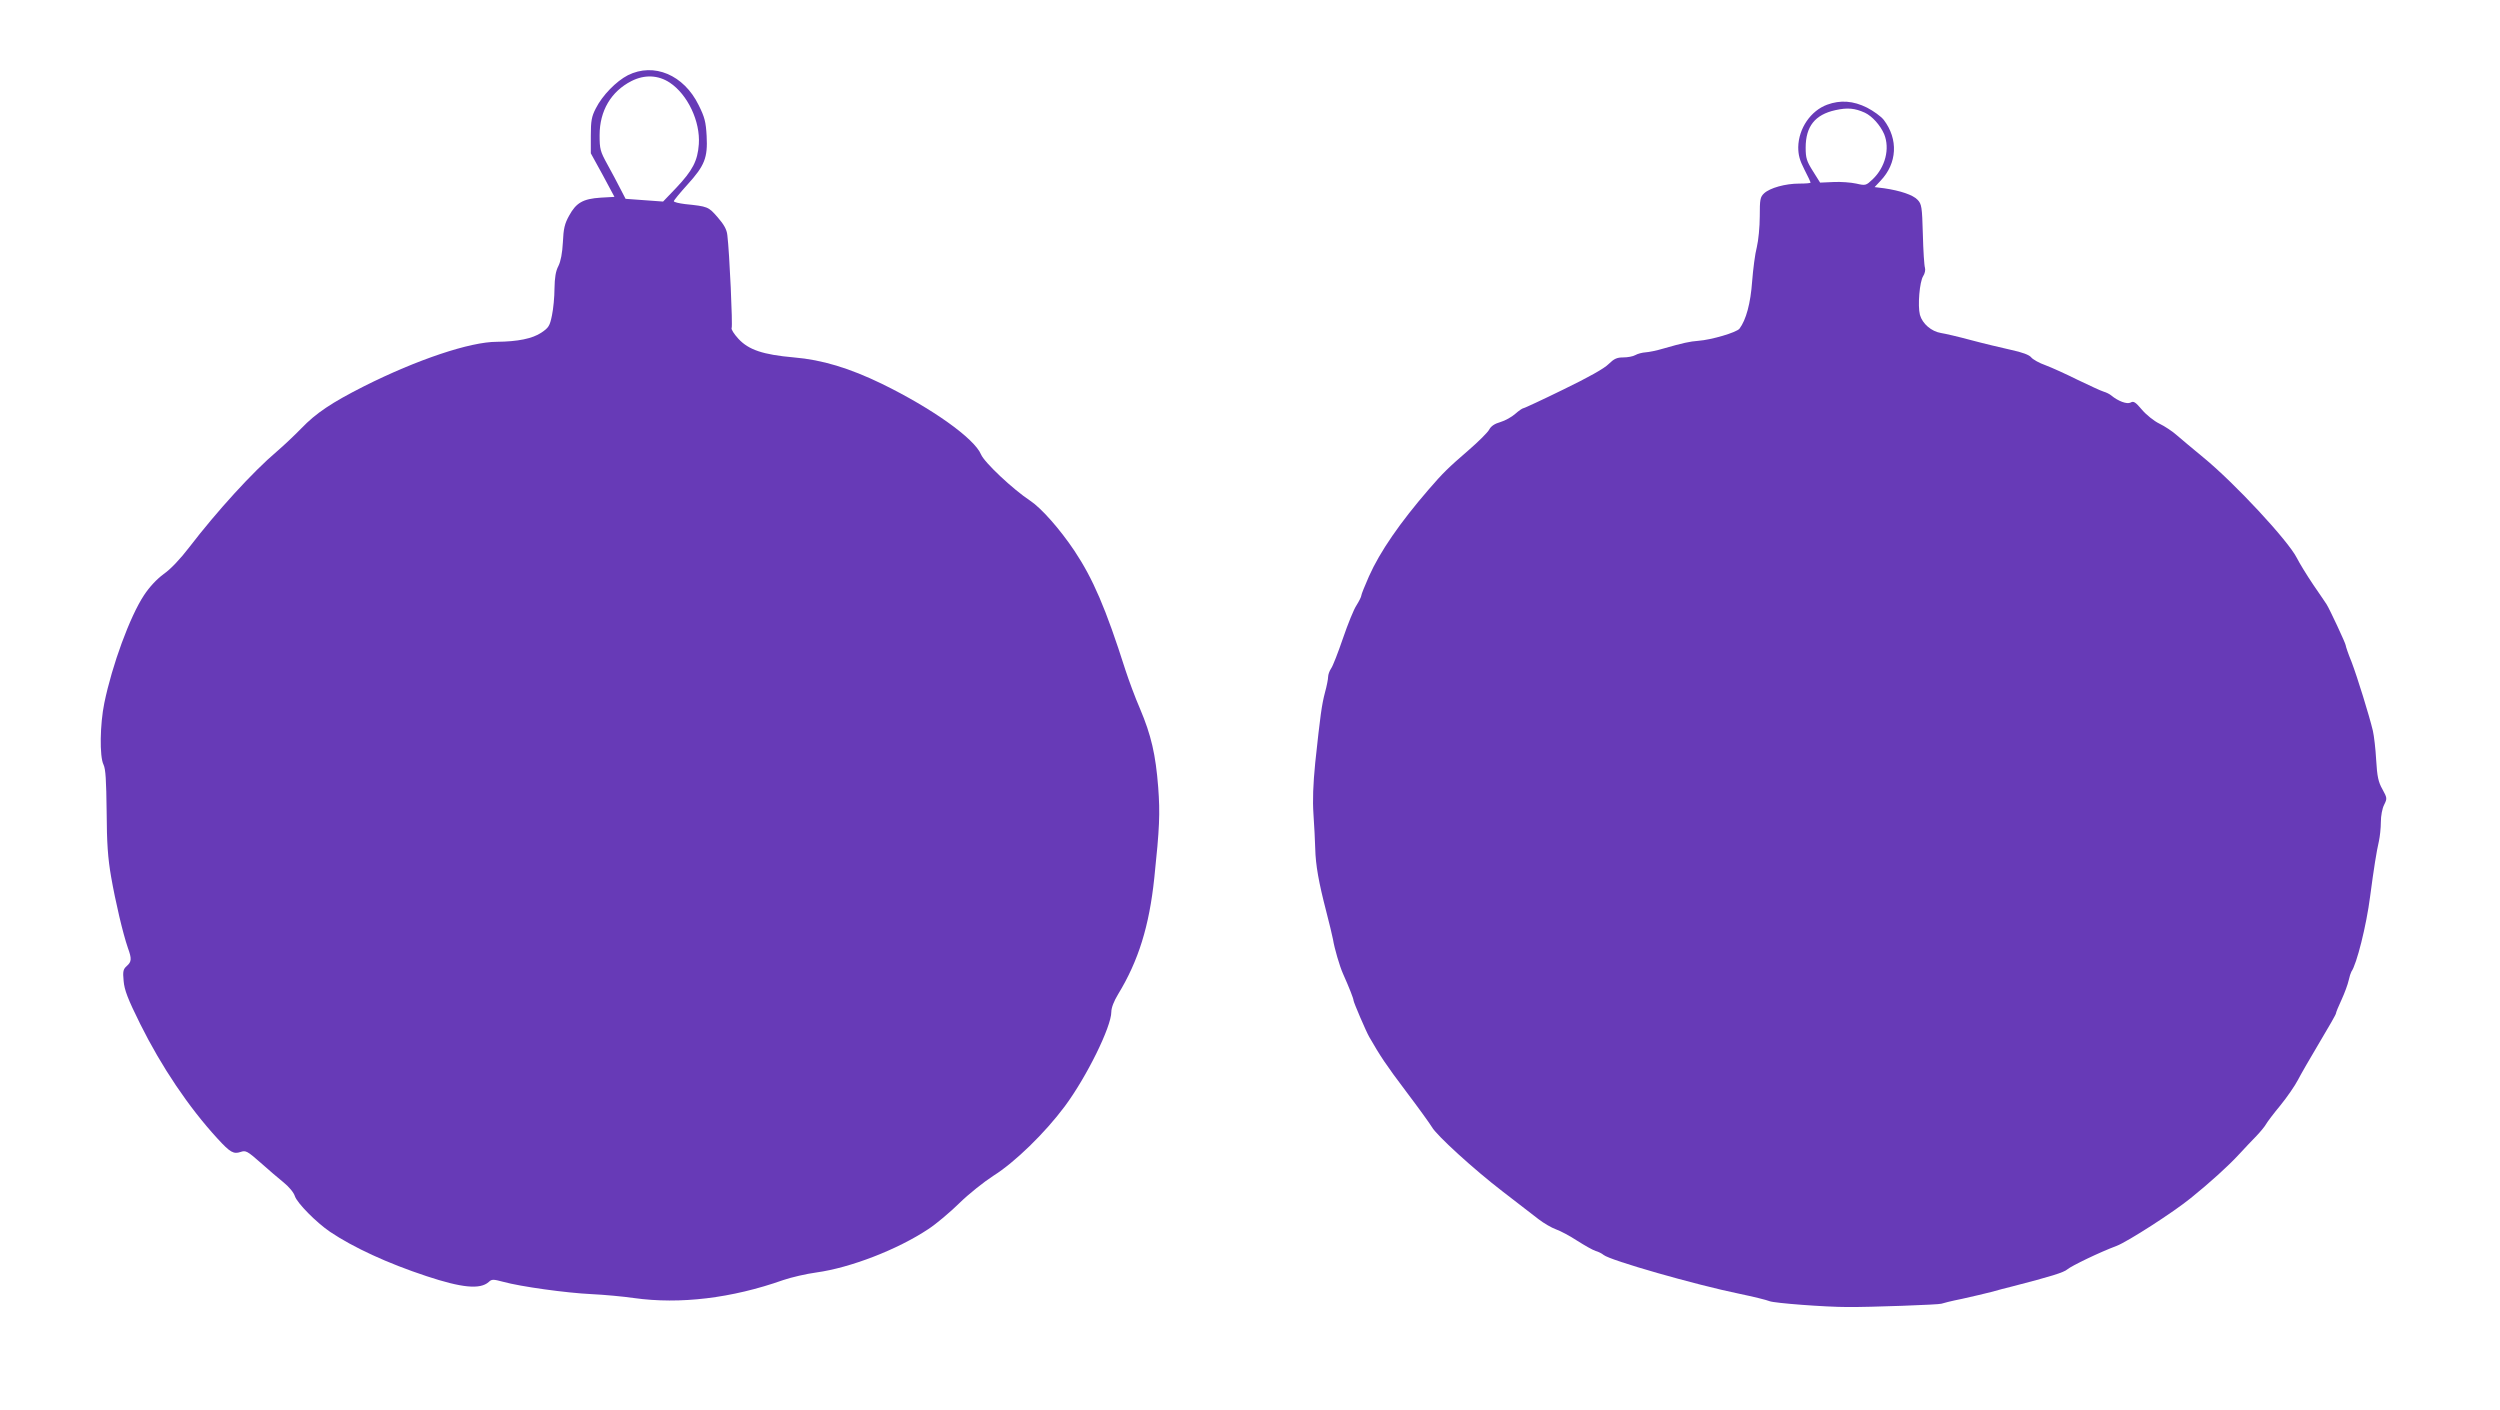 <?xml version="1.0" standalone="no"?>
<!DOCTYPE svg PUBLIC "-//W3C//DTD SVG 20010904//EN"
 "http://www.w3.org/TR/2001/REC-SVG-20010904/DTD/svg10.dtd">
<svg version="1.0" xmlns="http://www.w3.org/2000/svg"
 width="1280pt" height="722pt" viewBox="0 0 1280 722"
 preserveAspectRatio="xMidYMid meet">
<g transform="translate(0,722) scale(0.1,-0.1)"
fill="#673ab7" stroke="none">
<path d="M3215 6835 c-60 -31 -131 -103 -165 -171 -21 -41 -25 -63 -25 -139
l0 -90 61 -111 60 -112 -71 -4 c-90 -6 -125 -26 -161 -92 -23 -41 -29 -67 -32
-136 -3 -56 -11 -98 -23 -122 -14 -26 -19 -60 -20 -115 0 -43 -6 -105 -13
-138 -11 -54 -17 -63 -54 -88 -46 -31 -122 -46 -228 -47 -137 0 -408 -91 -679
-227 -168 -85 -247 -138 -322 -216 -34 -35 -90 -88 -125 -118 -124 -105 -307
-306 -449 -491 -45 -59 -96 -113 -131 -137 -36 -27 -72 -65 -101 -109 -72
-109 -163 -357 -203 -552 -22 -107 -25 -273 -4 -315 11 -23 14 -79 16 -240 1
-164 6 -237 23 -335 22 -126 60 -289 86 -364 20 -55 19 -70 -6 -92 -18 -16
-21 -27 -16 -77 4 -46 21 -91 85 -220 109 -219 248 -426 396 -587 65 -71 82
-80 118 -68 26 9 34 5 101 -54 39 -35 93 -81 119 -102 27 -22 52 -51 58 -71
12 -35 108 -133 180 -182 119 -80 294 -161 494 -227 181 -60 274 -69 318 -30
16 15 22 15 75 1 86 -24 322 -57 453 -63 63 -3 161 -12 216 -20 235 -33 501
-1 764 92 41 14 118 32 170 39 174 24 415 117 573 222 40 26 111 86 159 133
48 47 126 109 174 140 110 69 264 219 366 356 112 151 238 407 238 483 0 21
13 55 35 91 104 171 159 348 185 595 27 256 30 330 20 464 -13 168 -36 267
-93 402 -25 57 -58 147 -75 199 -101 317 -166 467 -261 610 -75 112 -170 219
-226 256 -88 58 -235 196 -252 237 -34 82 -250 236 -508 362 -165 80 -306 123
-450 135 -159 14 -232 39 -284 95 -23 25 -39 50 -35 56 6 10 -11 387 -22 475
-3 29 -17 54 -50 92 -47 54 -50 55 -166 67 -32 4 -58 10 -58 15 0 4 31 42 69
84 89 98 105 138 99 250 -4 72 -10 96 -41 158 -76 155 -229 219 -362 153z
m214 -38 c92 -61 157 -199 149 -315 -6 -86 -32 -135 -116 -224 l-67 -70 -96 7
-96 7 -27 52 c-14 28 -44 84 -66 124 -37 67 -40 79 -40 150 0 125 59 224 163
277 67 34 137 31 196 -8z"/>
<path d="M9355 6684 c-84 -31 -146 -121 -148 -217 0 -40 7 -67 31 -114 18 -34
32 -65 32 -68 0 -3 -26 -5 -58 -5 -71 0 -150 -22 -180 -50 -20 -19 -22 -31
-22 -118 0 -53 -7 -124 -15 -157 -9 -33 -19 -112 -24 -175 -8 -113 -31 -198
-65 -243 -15 -19 -143 -57 -211 -62 -42 -3 -79 -11 -180 -40 -33 -10 -73 -18
-90 -19 -16 -1 -40 -7 -52 -14 -12 -7 -40 -12 -62 -12 -33 0 -47 -7 -75 -34
-21 -22 -105 -69 -231 -130 -108 -53 -201 -96 -205 -96 -5 0 -24 -13 -42 -29
-18 -16 -52 -35 -76 -42 -29 -8 -48 -21 -57 -38 -7 -14 -55 -62 -106 -106
-103 -89 -131 -116 -205 -202 -145 -168 -248 -316 -305 -444 -21 -48 -39 -92
-39 -98 0 -6 -11 -28 -24 -49 -14 -20 -45 -97 -70 -170 -25 -73 -52 -143 -61
-155 -8 -12 -15 -31 -15 -42 0 -11 -7 -48 -16 -80 -17 -65 -24 -117 -50 -360
-11 -113 -14 -191 -9 -265 4 -58 8 -136 9 -175 2 -85 18 -173 56 -320 16 -60
31 -126 35 -145 7 -45 34 -137 51 -175 33 -74 54 -128 54 -137 0 -9 65 -161
81 -188 55 -96 86 -143 188 -278 65 -86 124 -168 132 -182 23 -42 216 -218
362 -330 75 -58 158 -122 184 -142 27 -21 67 -44 89 -52 23 -8 72 -34 110 -59
38 -24 80 -48 94 -52 14 -4 32 -13 40 -20 33 -28 471 -153 695 -199 72 -15
141 -32 155 -38 24 -10 285 -30 400 -30 111 -1 472 12 480 17 4 2 51 14 106
25 54 12 122 28 149 35 28 8 77 21 110 29 194 50 262 71 280 87 21 18 166 88
252 120 57 22 289 171 380 245 98 79 194 166 247 224 28 30 68 73 89 94 21 22
43 49 49 60 6 11 39 55 74 97 34 42 74 100 89 129 15 29 65 116 111 193 46 77
84 143 84 148 0 5 13 37 29 71 16 35 32 79 36 98 4 19 11 40 14 45 27 37 77
236 96 385 19 144 33 232 45 283 5 23 10 67 10 98 0 32 7 70 17 89 16 32 15
35 -9 79 -21 37 -27 65 -32 150 -3 56 -11 124 -17 150 -19 79 -79 273 -109
352 -17 41 -30 80 -30 85 0 9 -83 187 -98 210 -4 6 -34 51 -68 100 -33 49 -71
111 -84 137 -44 88 -318 383 -479 515 -51 42 -112 93 -135 113 -22 20 -63 47
-90 60 -27 13 -67 45 -89 71 -33 39 -43 46 -58 37 -19 -10 -64 7 -99 36 -8 7
-26 16 -40 20 -14 4 -73 32 -132 60 -58 29 -133 63 -165 75 -32 11 -65 30 -73
40 -10 13 -45 26 -105 39 -49 11 -142 33 -205 50 -63 17 -132 33 -152 36 -49
8 -95 47 -108 93 -12 46 -2 170 17 199 8 12 12 31 9 41 -4 11 -9 89 -11 173
-4 140 -6 154 -27 176 -23 25 -89 47 -171 59 l-49 6 30 32 c86 90 92 213 17
312 -14 18 -53 46 -86 63 -70 35 -136 40 -204 15z m193 -41 c38 -18 79 -64 99
-110 30 -74 6 -169 -59 -231 -34 -32 -36 -33 -84 -22 -27 6 -80 10 -117 8
l-68 -3 -37 59 c-32 51 -37 67 -37 120 0 109 48 169 152 192 63 14 100 10 151
-13z"/>
</g>
</svg>

